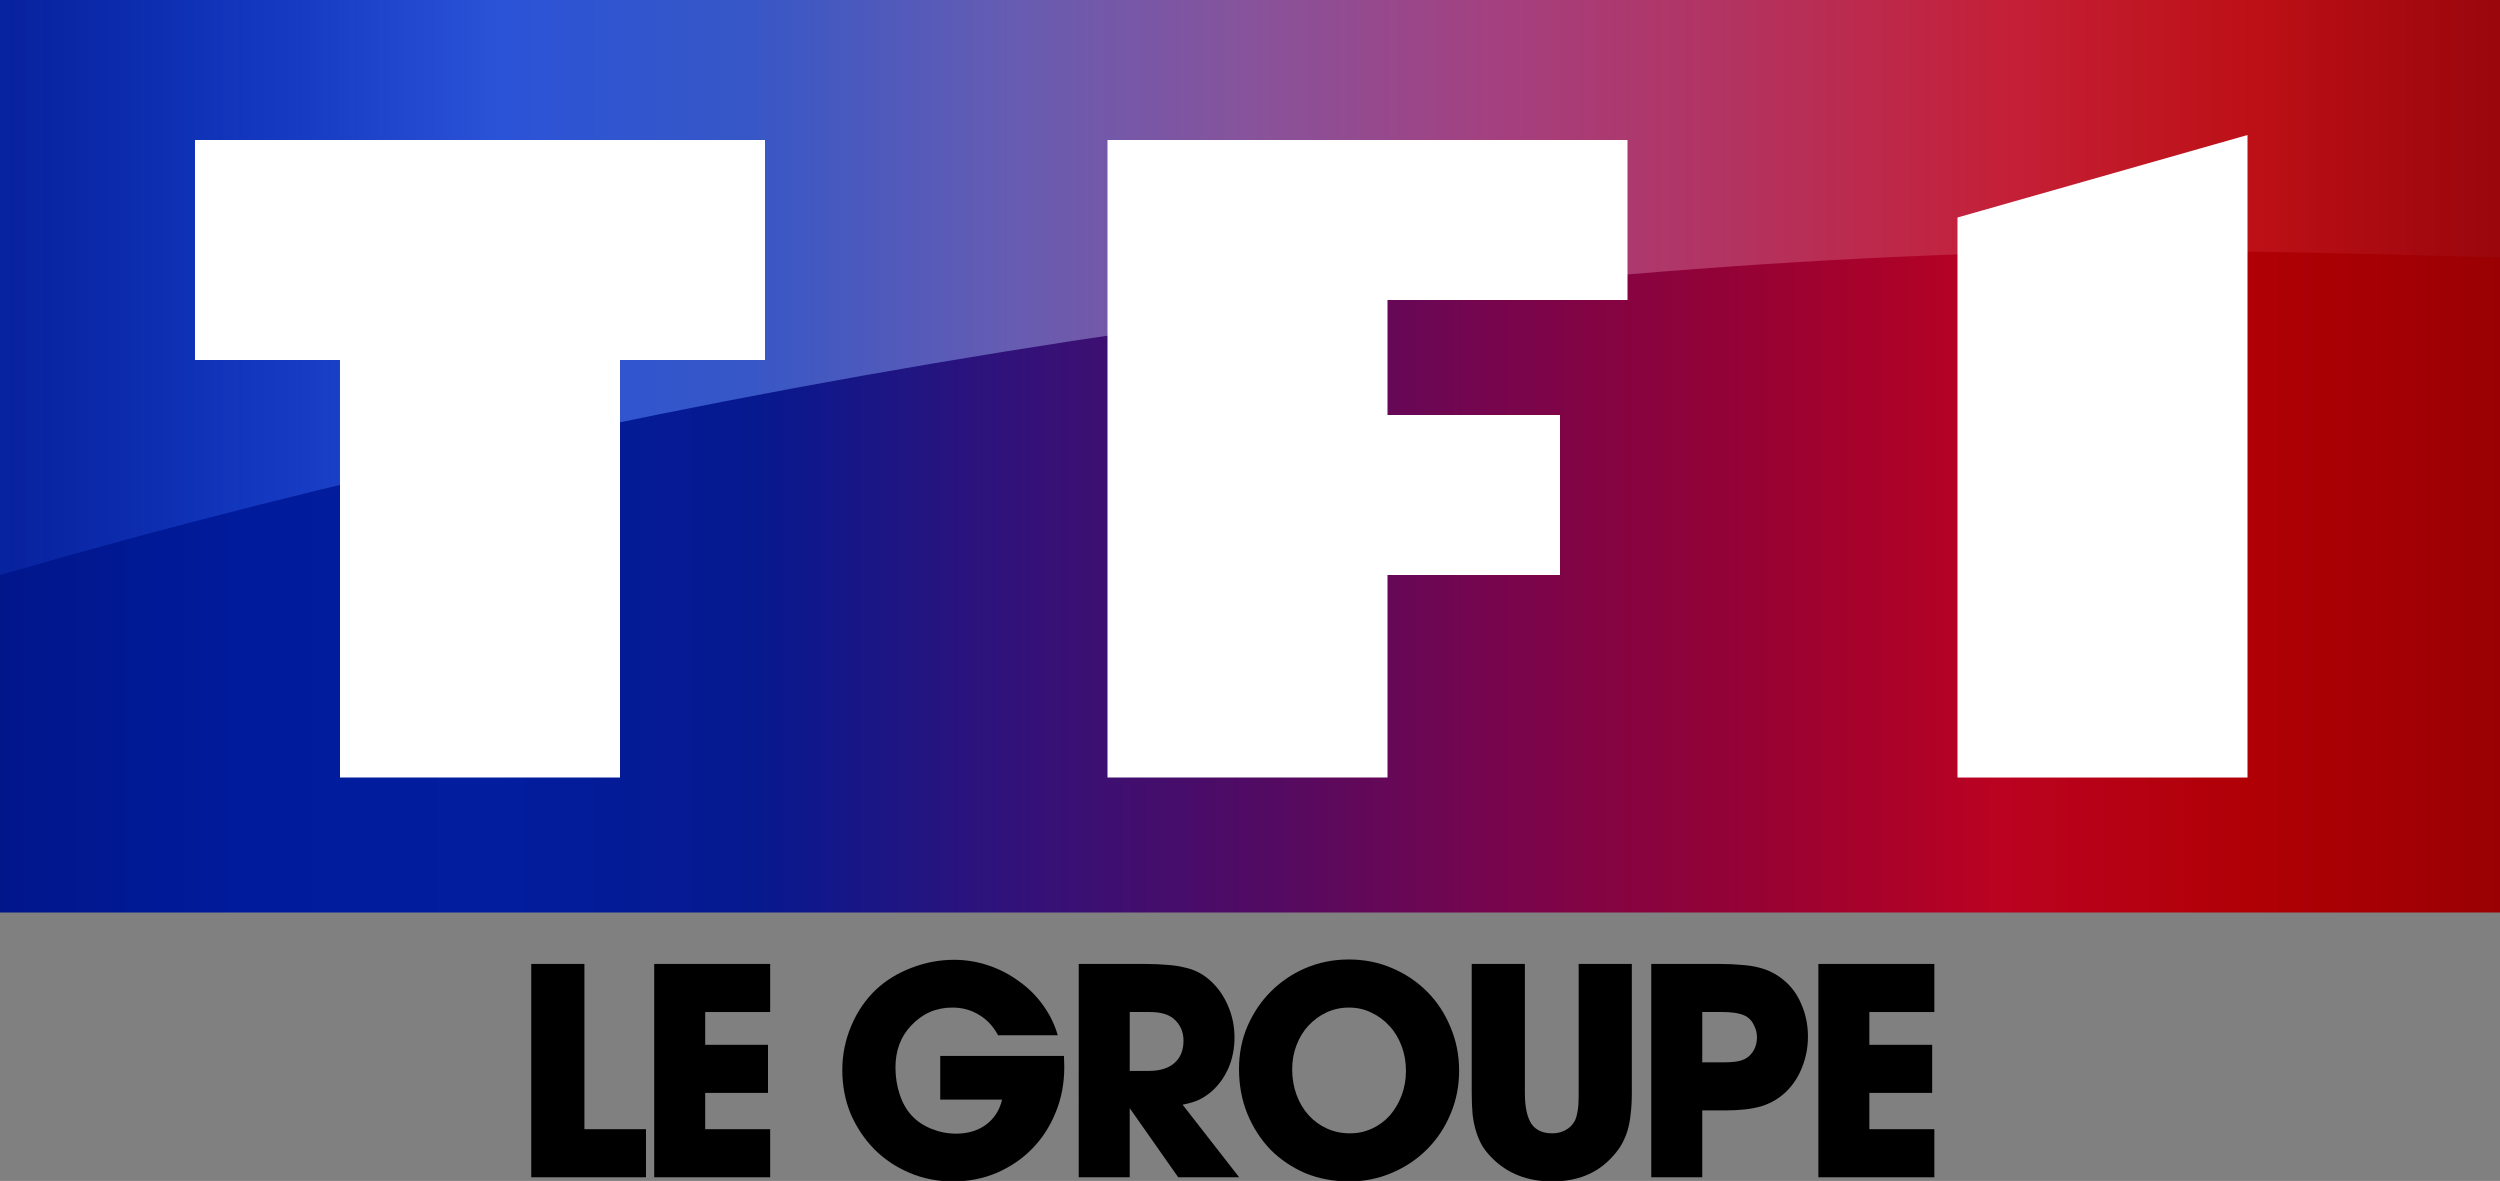 <?xml version="1.0" encoding="UTF-8" standalone="no"?>
<svg
   xmlns:dc="http://purl.org/dc/elements/1.1/"
   xmlns:cc="http://creativecommons.org/ns#"
   xmlns:rdf="http://www.w3.org/1999/02/22-rdf-syntax-ns#"
   xmlns:svg="http://www.w3.org/2000/svg"
   xmlns="http://www.w3.org/2000/svg"
   xmlns:xlink="http://www.w3.org/1999/xlink"
   xmlns:sodipodi="http://sodipodi.sourceforge.net/DTD/sodipodi-0.dtd"
   xmlns:inkscape="http://www.inkscape.org/namespaces/inkscape"
   width="1000"
   height="472.374"
   id="svg2"
   version="1.1"
   inkscape:version="1.0.2 (e86c870879, 2021-01-15, custom)"
   sodipodi:docname="Groupe_TF1_(2013).svg">
  <rect width="100%" height="100%" fill="#808080" stroke="none"/>
  <defs
     id="defs4">
    <linearGradient
       id="linearGradient3036">
      <stop
         id="stop3038"
         offset="0"
         style="stop-color:#0f30b3;stop-opacity:0.468;" />
      <stop
         style="stop-color:#1c45cf;stop-opacity:0.658;"
         offset="0.1"
         id="stop3040" />
      <stop
         style="stop-color:#2b53d7;stop-opacity:1"
         offset="0.2"
         id="stop3042" />
      <stop
         style="stop-color:#3757c6;stop-opacity:1"
         offset="0.3"
         id="stop3044" />
      <stop
         style="stop-color:#665cb2;stop-opacity:1"
         offset="0.404"
         id="stop3046" />
      <stop
         style="stop-color:#87539b;stop-opacity:1"
         offset="0.5"
         id="stop3048" />
      <stop
         style="stop-color:#a44080;stop-opacity:1"
         offset="0.598"
         id="stop3050" />
      <stop
         style="stop-color:#b4325e;stop-opacity:1"
         offset="0.7"
         id="stop3052" />
      <stop
         style="stop-color:#c42038;stop-opacity:1"
         offset="0.8"
         id="stop3054" />
      <stop
         style="stop-color:#bd1016;stop-opacity:1;"
         offset="0.9"
         id="stop3056" />
      <stop
         id="stop3058"
         offset="1"
         style="stop-color:#99060c;stop-opacity:1;" />
    </linearGradient>
    <linearGradient
       id="linearGradient3008">
      <stop
         style="stop-color:#01168b;stop-opacity:1"
         offset="0"
         id="stop3010" />
      <stop
         id="stop3032"
         offset="0.1"
         style="stop-color:#001b9c;stop-opacity:1" />
      <stop
         id="stop3030"
         offset="0.2"
         style="stop-color:#021d9e;stop-opacity:1" />
      <stop
         id="stop3028"
         offset="0.3"
         style="stop-color:#06198f;stop-opacity:1" />
      <stop
         id="stop3026"
         offset="0.404"
         style="stop-color:#31127a;stop-opacity:1" />
      <stop
         id="stop3024"
         offset="0.5"
         style="stop-color:#500b64;stop-opacity:1" />
      <stop
         id="stop3022"
         offset="0.598"
         style="stop-color:#77054d;stop-opacity:1" />
      <stop
         id="stop3020"
         offset="0.7"
         style="stop-color:#960234;stop-opacity:1" />
      <stop
         id="stop3018"
         offset="0.8"
         style="stop-color:#bb0221;stop-opacity:1" />
      <stop
         id="stop3016"
         offset="0.9"
         style="stop-color:#b00005;stop-opacity:1" />
      <stop
         style="stop-color:#9a0003;stop-opacity:1"
         offset="1"
         id="stop3012" />
    </linearGradient>
    <linearGradient
       inkscape:collect="always"
       xlink:href="#linearGradient3008"
       id="linearGradient3014"
       x1="-320"
       y1="572.362"
       x2="680"
       y2="572.362"
       gradientUnits="userSpaceOnUse" />
    <linearGradient
       inkscape:collect="always"
       xlink:href="#linearGradient3036"
       id="linearGradient3034"
       x1="-320"
       y1="210.23"
       x2="680"
       y2="210.23"
       gradientUnits="userSpaceOnUse" />
  </defs>
  <sodipodi:namedview
     id="base"
     pagecolor="#ffffff"
     bordercolor="#666666"
     borderopacity="1.0"
     inkscape:pageopacity="0.0"
     inkscape:pageshadow="2"
     inkscape:zoom="0.75041709"
     inkscape:cx="627.30328"
     inkscape:cy="338.79329"
     inkscape:document-units="px"
     inkscape:current-layer="layer1"
     showgrid="false"
     fit-margin-left="0"
     fit-margin-top="0"
     fit-margin-bottom="0"
     fit-margin-right="0"
     inkscape:window-width="1366"
     inkscape:window-height="715"
     inkscape:window-x="-8"
     inkscape:window-y="-8"
     inkscape:window-maximized="1"
     inkscape:document-rotation="0">
    <inkscape:grid
       type="xygrid"
       id="grid2996"
       empspacing="5"
       visible="true"
       enabled="true"
       snapvisiblegridlinesonly="true"
       originx="0"
       originy="2.8421709e-14" />
  </sodipodi:namedview>
  <g
     inkscape:label="Layer 1"
     inkscape:groupmode="layer"
     id="layer1"
     transform="translate(320,-207.362)">
    <path
       style="fill:url(#linearGradient3014);fill-opacity:1;fill-rule:evenodd;stroke:none"
       d="m -320,572.362 v -365 H 680 v 365 z"
       id="path2998"
       inkscape:connector-curvature="0" />
    <path
       style="fill:url(#linearGradient3034);stroke:none"
       d="m -320,437.362 v -230 H 680 v 103 c 0,0 -88.781,-2.7 -136.492,-2.7 -271.7,0 -599.124,52.941 -863.508,129.7 z"
       id="path3006"
       inkscape:connector-curvature="0"
       sodipodi:nodetypes="cccccc" />
    <path
       style="fill:#ffffff;stroke:none"
       d="m -72,518.362 h -112 v -167 h -58 v -88 h 228 v 88 h -58 z"
       id="path3000"
       inkscape:connector-curvature="0" />
    <path
       style="fill:#ffffff;stroke:none"
       d="m 123,518.362 v -255 h 208 v 64 h -96 v 46 h 69 v 64 h -69 v 81 z"
       id="path3002"
       inkscape:connector-curvature="0"
       sodipodi:nodetypes="ccccccccccc" />
    <path
       style="fill:#ffffff;stroke:none"
       d="m 463,518.362 v -224 l 116,-33 v 257 z"
       id="path3004"
       inkscape:connector-curvature="0" />
    <g
       aria-label="LE GROUPE"
       id="text248"
       style="font-weight:bold;font-size:40px;line-height:1.25;font-family:Effra;-inkscape-font-specification:'Effra, Bold';letter-spacing:-1.78px;fill:#000000;stroke:none"
       transform="matrix(3.109,0,0,3.184,329.533,-1776.113)">
      <path
         d="m -140.57,744.049 h 6.84 v 20.76 h 7.92 v 6.04 h -14.76 z"
         style="font-style:normal;font-variant:normal;font-weight:bold;font-stretch:normal;font-family:'Avignon Pro';-inkscape-font-specification:'Avignon Pro Bold';fill:#000000;stroke:none"
         id="path41" />
      <path
         d="m -124.751,744.049 h 14.92 v 6.04 h -8.36 v 4.12 h 8.08 v 6.04 h -8.08 v 4.56 h 8.36 v 6.04 h -14.92 z"
         style="font-style:normal;font-variant:normal;font-weight:bold;font-stretch:normal;font-family:'Avignon Pro';-inkscape-font-specification:'Avignon Pro Bold';fill:#000000;stroke:none"
         id="path43" />
      <path
         d="m -72.031,755.609 0.04,1.4 q 0,3.08 -1.12,5.72 -1.08,2.6 -3,4.52 -1.92,1.92 -4.56,3.04 -2.6,1.08 -5.64,1.08 -3,0 -5.6,-1.08 -2.6,-1.08 -4.52,-2.96 -1.92,-1.92 -3.04,-4.44 -1.08,-2.56 -1.08,-5.52 0,-2.88 1.16,-5.56 1.16,-2.68 3.2,-4.56 1.88,-1.72 4.56,-2.72 2.68,-1 5.44,-1 2.32,0 4.48,0.72 2.16,0.72 3.92,2 1.8,1.24 3.08,3 1.28,1.72 1.88,3.76 h -7.68 q -0.92,-1.68 -2.44,-2.56 -1.52,-0.92 -3.44,-0.92 -3.12,0 -5.28,2.24 -2.04,2.08 -2.04,5.28 0,1.8 0.56,3.44 0.56,1.6 1.56,2.64 1,1.04 2.52,1.64 1.52,0.6 3.16,0.6 2.28,0 3.84,-1.12 1.6,-1.16 2.08,-3.16 h -7.96 v -5.48 z"
         style="font-style:normal;font-variant:normal;font-weight:bold;font-stretch:normal;font-family:'Avignon Pro';-inkscape-font-specification:'Avignon Pro Bold';fill:#000000;stroke:none"
         id="path45" />
      <path
         d="m -70.131,744.049 h 8.48 q 1.68,0 2.92,0.12 1.24,0.08 2.2,0.32 0.96,0.2 1.68,0.56 0.76,0.36 1.44,0.92 1.56,1.28 2.44,3.24 0.88,1.92 0.88,4.08 0,2.04 -0.76,3.8 -0.76,1.72 -2.16,2.96 -0.88,0.72 -1.68,1.08 -0.8,0.36 -2.08,0.6 l 7.28,9.12 h -7.84 l -6.24,-8.68 v 8.68 h -6.56 z m 9,13.44 q 2.16,0 3.32,-1 1.16,-1 1.16,-2.8 0,-1.72 -1.32,-2.8 -0.6,-0.44 -1.28,-0.6 -0.68,-0.2 -1.84,-0.2 h -2.48 v 7.4 z"
         style="font-style:normal;font-variant:normal;font-weight:bold;font-stretch:normal;font-family:'Avignon Pro';-inkscape-font-specification:'Avignon Pro Bold';fill:#000000;stroke:none"
         id="path47" />
      <path
         d="m -35.391,743.489 q 3,0 5.56,1.08 2.6,1.08 4.52,2.96 1.92,1.88 3,4.44 1.12,2.56 1.12,5.48 0,2.92 -1.12,5.48 -1.08,2.52 -3,4.4 -1.92,1.88 -4.52,2.96 -2.56,1.08 -5.52,1.08 -3.04,0 -5.64,-1.04 -2.56,-1.08 -4.48,-2.96 -1.88,-1.92 -2.96,-4.48 -1.08,-2.6 -1.08,-5.64 0,-2.88 1.08,-5.36 1.12,-2.52 3,-4.36 1.92,-1.88 4.48,-2.96 2.6,-1.08 5.56,-1.08 z m 0.04,6.04 q -1.56,0 -2.88,0.6 -1.32,0.6 -2.32,1.64 -1,1.04 -1.56,2.48 -0.56,1.4 -0.56,3.04 0,1.72 0.56,3.2 0.56,1.48 1.56,2.56 1,1.08 2.36,1.68 1.36,0.6 2.96,0.6 1.52,0 2.84,-0.6 1.32,-0.6 2.28,-1.64 0.96,-1.08 1.52,-2.52 0.56,-1.44 0.56,-3.08 0,-1.68 -0.56,-3.12 -0.56,-1.48 -1.56,-2.52 -1,-1.08 -2.32,-1.68 -1.32,-0.64 -2.88,-0.64 z"
         style="font-style:normal;font-variant:normal;font-weight:bold;font-stretch:normal;font-family:'Avignon Pro';-inkscape-font-specification:'Avignon Pro Bold';fill:#000000;stroke:none"
         id="path49" />
      <path
         d="m -12.731,744.049 v 16.2 q 0,2.64 0.84,3.88 0.84,1.2 2.68,1.2 0.8,0 1.44,-0.28 0.68,-0.28 1.12,-0.8 0.24,-0.28 0.4,-0.6 0.16,-0.36 0.24,-0.8 0.12,-0.48 0.16,-1.08 0.04,-0.64 0.04,-1.52 V 744.049 h 6.84 v 16.2 q 0,1.52 -0.16,2.72 -0.12,1.16 -0.44,2.16 -0.32,0.96 -0.84,1.8 -0.52,0.8 -1.24,1.52 -2.8,2.92 -7.56,2.92 -4.72,0 -7.68,-2.88 -0.76,-0.72 -1.28,-1.52 -0.48,-0.8 -0.8,-1.76 -0.32,-0.96 -0.48,-2.16 -0.12,-1.24 -0.12,-2.8 V 744.049 Z"
         style="font-style:normal;font-variant:normal;font-weight:bold;font-stretch:normal;font-family:'Avignon Pro';-inkscape-font-specification:'Avignon Pro Bold';fill:#000000;stroke:none"
         id="path51" />
      <path
         d="m 3.529,744.049 h 8.76 q 1.6,0 2.84,0.12 1.24,0.08 2.2,0.32 1,0.24 1.76,0.64 0.76,0.36 1.44,0.92 1.52,1.2 2.32,3.08 0.84,1.88 0.84,4.04 0,2.04 -0.76,3.88 -0.72,1.8 -2.08,3.08 -1.32,1.24 -3.16,1.8 -1.8,0.52 -4.64,0.52 h -2.96 v 8.4 H 3.529 Z m 9.32,12.36 q 1.24,0 1.96,-0.16 0.76,-0.16 1.28,-0.6 1.04,-0.92 1.04,-2.4 0,-0.76 -0.36,-1.44 -0.32,-0.72 -0.88,-1.08 -0.92,-0.64 -3.28,-0.64 h -2.52 v 6.32 z"
         style="font-style:normal;font-variant:normal;font-weight:bold;font-stretch:normal;font-family:'Avignon Pro';-inkscape-font-specification:'Avignon Pro Bold';fill:#000000;stroke:none"
         id="path53" />
      <path
         d="m 25.029,744.049 h 14.92 v 6.04 h -8.36 v 4.12 h 8.08 v 6.04 h -8.08 v 4.56 h 8.36 v 6.04 H 25.029 Z"
         style="font-style:normal;font-variant:normal;font-weight:bold;font-stretch:normal;font-family:'Avignon Pro';-inkscape-font-specification:'Avignon Pro Bold';fill:#000000;stroke:none"
         id="path55" />
    </g>
  </g>
</svg>
